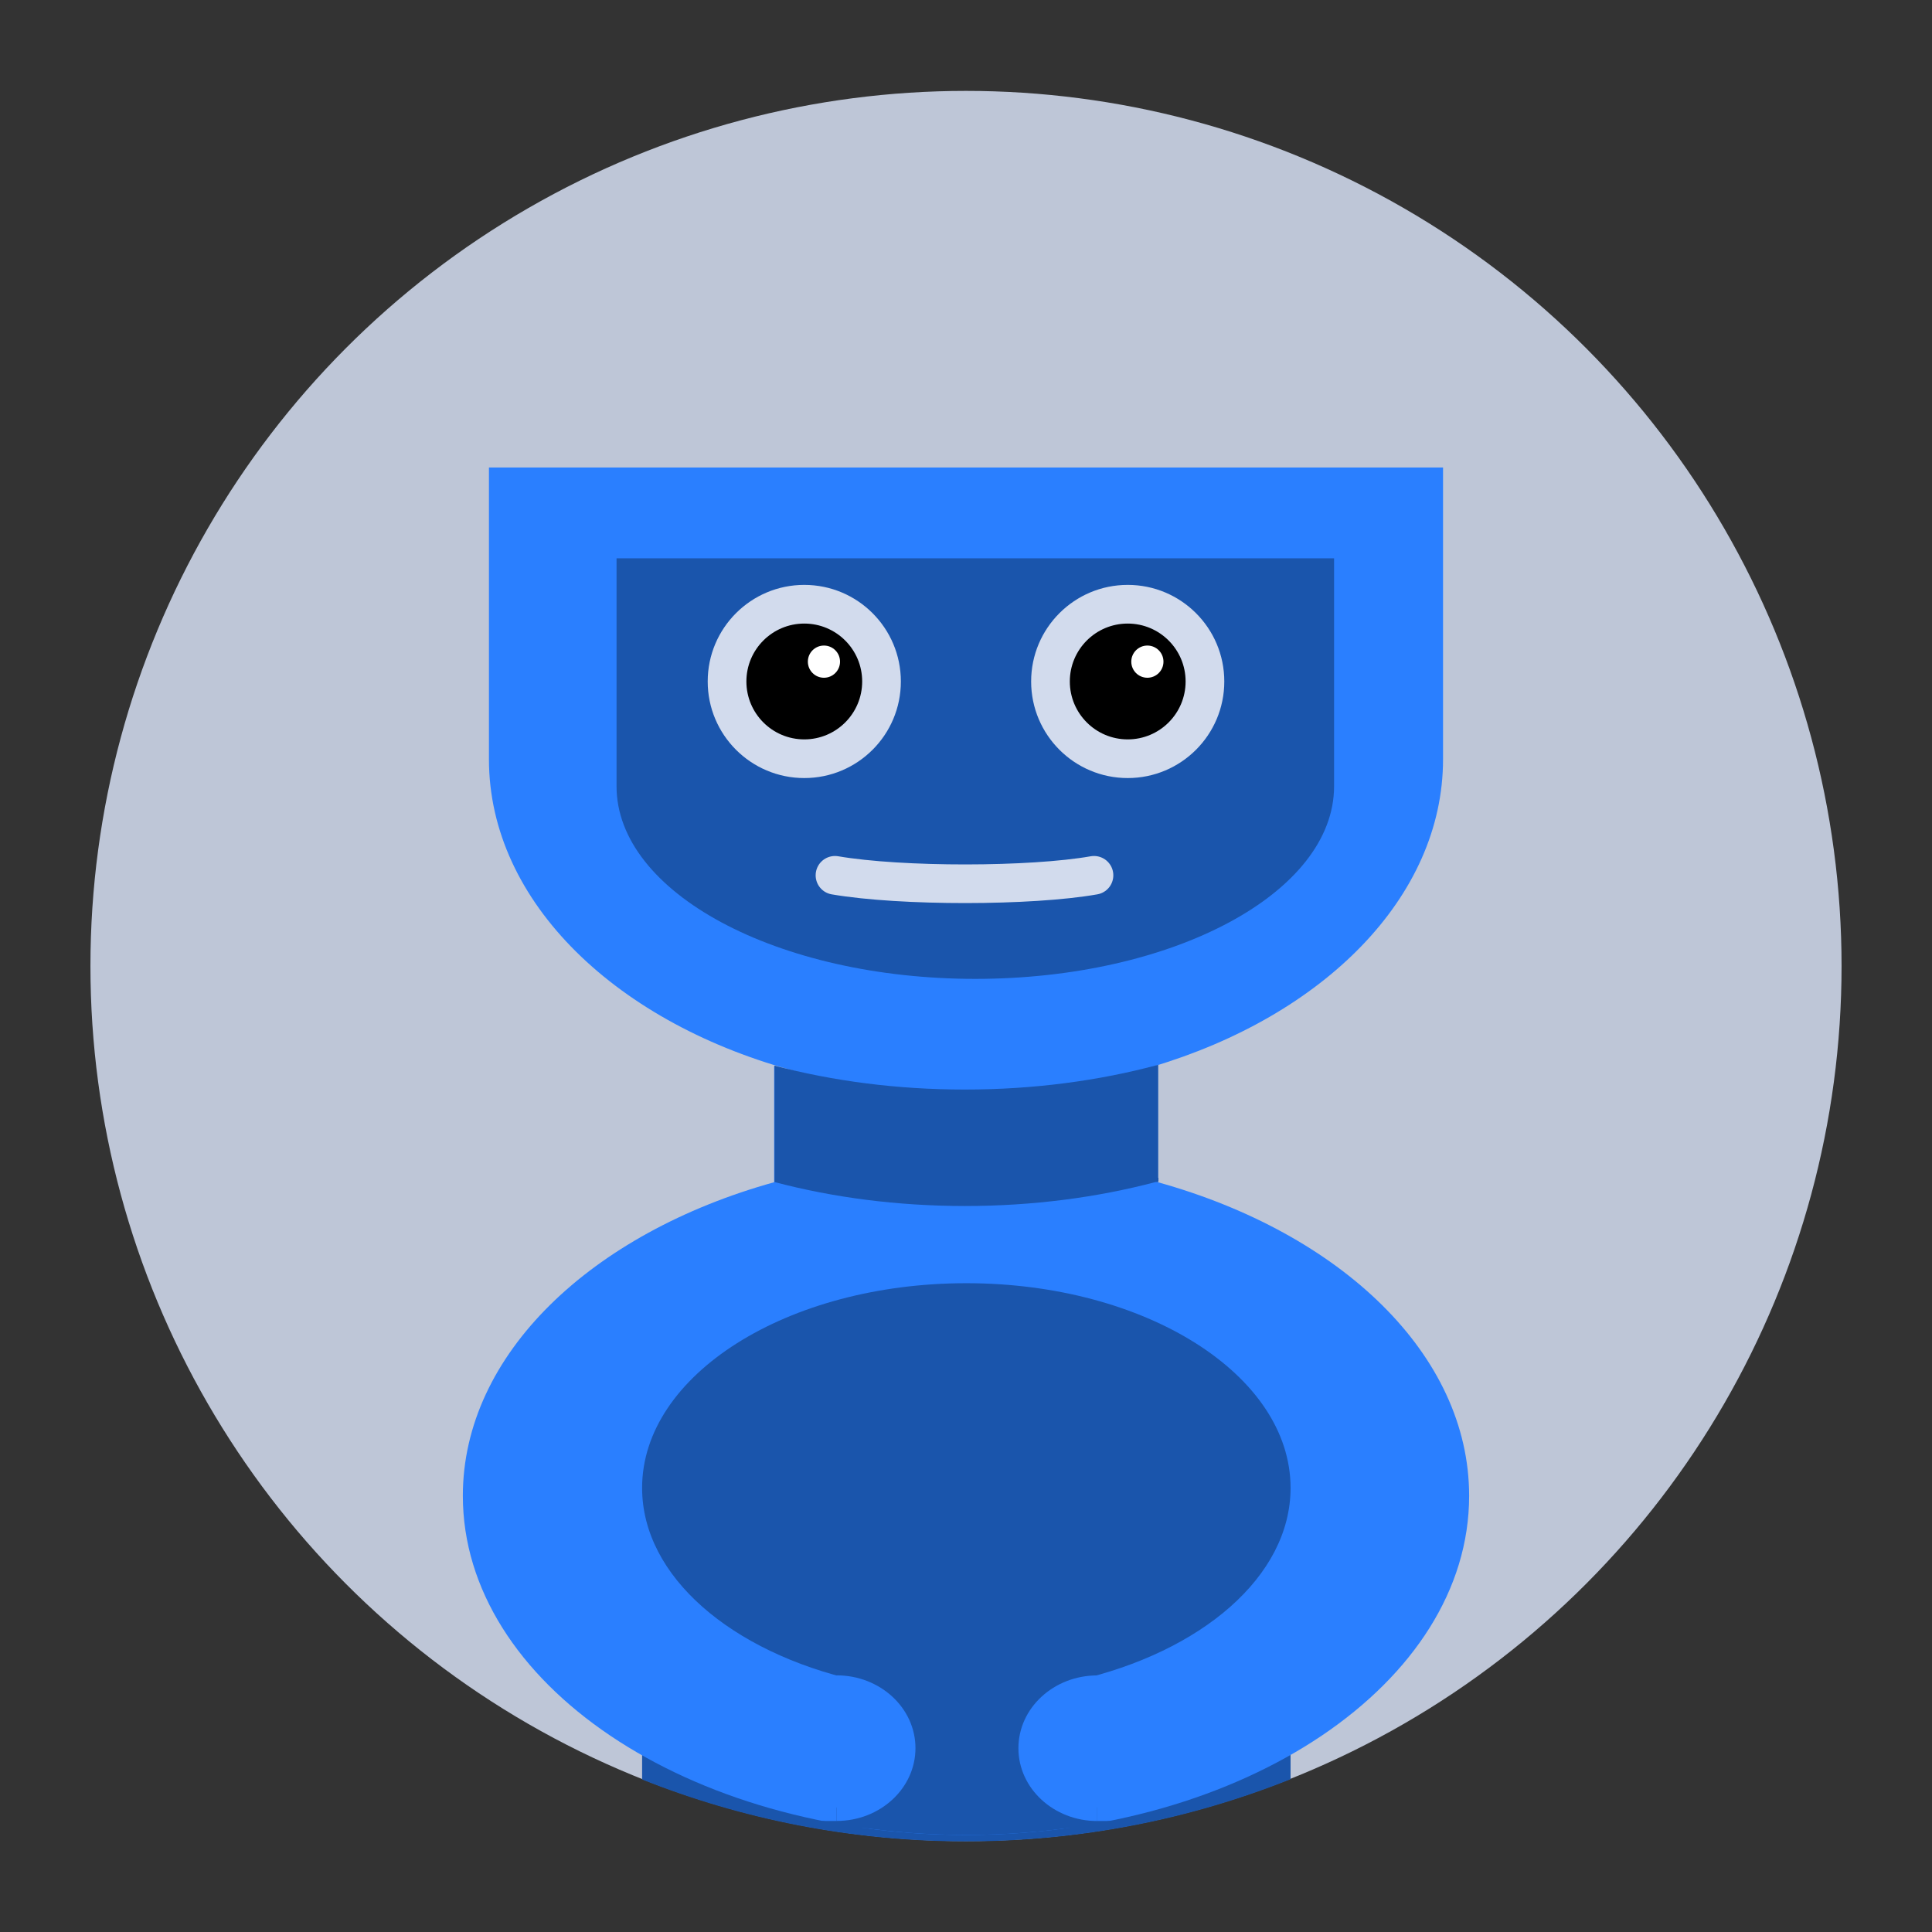 <svg id="emNnWS1czHF1" xmlns="http://www.w3.org/2000/svg" xmlns:xlink="http://www.w3.org/1999/xlink" viewBox="0 0 300 300" shape-rendering="geometricPrecision" text-rendering="geometricPrecision" project-id="4629f36b8ef44221bca9c8d6ed3b14b0" export-id="10f1b048abca4123be49d5de929a6c9e" cached="false"><rect x="0" y="0" width="300" height="300" fill="#333333" stroke="none"/><ellipse rx="97.811" ry="98.326" transform="matrix(1.39 0 0 1.382 150 150)" fill="#bec6d7" stroke-width="0"/><g transform="translate(0 0)"><path d="M71.872,231.054h0v30.193c-0-0-0-0-0-0v-30.193Zm78.128,54.874c-17.767,0-34.738-3.409-50.294-9.608v-45.267h100.692v45.225c-15.585,6.225-32.592,9.649-50.398,9.649Z" fill="#1a55ac" stroke-width="0"/><path d="M75.924,117.899h0v-45.305h148.151v45.305h-0c0,21.453-18.614,39.862-45.155,47.748.291-.076.58-.152.869-.23v17.543h.043v.546c-.014.004-.028.008-.043.011v.058c28.371,7.893,48.338,26.723,48.338,48.696c0,29.083-34.979,52.659-78.128,52.659s-78.128-23.576-78.128-52.659v-0c0-21.973,19.967-40.802,48.338-48.696v-18.033c1.287.34,2.594.659,3.919.955-28.153-7.345-48.205-26.333-48.205-48.598h0Z" transform="translate(0 0)" fill="#2a7fff" stroke-width="0"/></g><g transform="translate(.052 0)"><path d="M120.21,183.564h.018v.01c9.049,2.428,19.05,3.776,29.567,3.776c10.531,0,20.545-1.351,29.603-3.786h.392v-.106c.014-.004.028-.008.043-.012v-.555h-.043v-17.82c-9.168,2.508-19.33,3.902-30.025,3.902-10.512,0-20.51-1.347-29.555-3.775v18.365Z" transform="matrix(1 0 0 0.984 0 2.916)" fill="#1a55ac" stroke-width="0"/><path d="M95.683,84.698h111.419v35.374c0,.005 0.0.01 0.0.014c0,16.521-24.942,29.913-55.709,29.913s-55.709-13.393-55.709-29.913c0-.001,0-.002,0-.003l0-35.385Z" transform="translate(0 2)" fill="#1a55ac" stroke-width="0"/><path d="M99.654,231.038c0-17.553,22.541-31.782,50.346-31.782s50.346,14.229,50.346,31.782c0,13.776-13.885,25.505-33.302,29.914v22.72c-5.486.823-11.19,1.257-17.044,1.257s-11.558-.434-17.044-1.257v-22.72c-19.417-4.409-33.302-16.138-33.302-29.914Z" fill="#1a55ac" stroke-width="0"/><g transform="translate(0 0)"><g transform="translate(0 0)"><rect width="41.278" height="3.167" rx="0" ry="0" transform="matrix(.981 0 0 0.837 129.85 280.668)" fill="#1a55ac" stroke-width="0"/><rect width="41.278" height="3.167" rx="0" ry="0" transform="matrix(1.086 0 0-.352 127.578 283.876)" fill="#1a55ac" stroke-width="0"/></g><path d="M141.899,271.402c0,6.269-5.482,11.35-12.245,11.35-.002,0-.004,0-.005,0h.005v-22.7c6.763,0,12.245,5.082,12.245,11.35v-0Z" transform="matrix(1 0 0 0.996 0.201 1.135)" fill="#2a7fff" stroke-width="0"/><path d="M141.899,271.402c0,6.269-5.482,11.35-12.245,11.35-.002,0-.004,0-.005,0h.005v-22.7c6.763,0,12.245,5.082,12.245,11.35v-0Z" transform="matrix(-1 0 0-.996 299.986 541.779)" fill="#2a7fff" stroke-width="0"/></g></g><g transform="translate(-.235 24)"><g transform="translate(13.975-8.823)"><ellipse rx="9.303" ry="10.14" transform="matrix(1.612 0 0 1.479 111.149 90.642)" fill="#d2dbed" stroke-width="0"/><ellipse rx="34.052" ry="31.552" transform="matrix(.264 0 0 0.285 111.149 90.642)" stroke-width="0"/><ellipse rx="1.55" ry="1.69" transform="matrix(1.612 0 0 1.479 114.202 87.564)" fill="#fff" stroke-width="0"/></g><g transform="translate(64.197-8.823)"><ellipse rx="9.303" ry="10.14" transform="matrix(1.612 0 0 1.479 111.149 90.642)" fill="#d2dbed" stroke-width="0"/><ellipse rx="34.052" ry="31.552" transform="matrix(.264 0 0 0.285 111.149 90.642)" stroke-width="0"/><ellipse rx="1.55" ry="1.69" transform="matrix(1.612 0 0 1.479 114.202 87.564)" fill="#fff" stroke-width="0"/></g><path d="M-20.111,0C-9.789,1.767,10.314,1.728,20.111,0" transform="translate(150 111.918)" fill="none" stroke="#d2dbed" stroke-width="6" stroke-linecap="round"/></g></svg>
